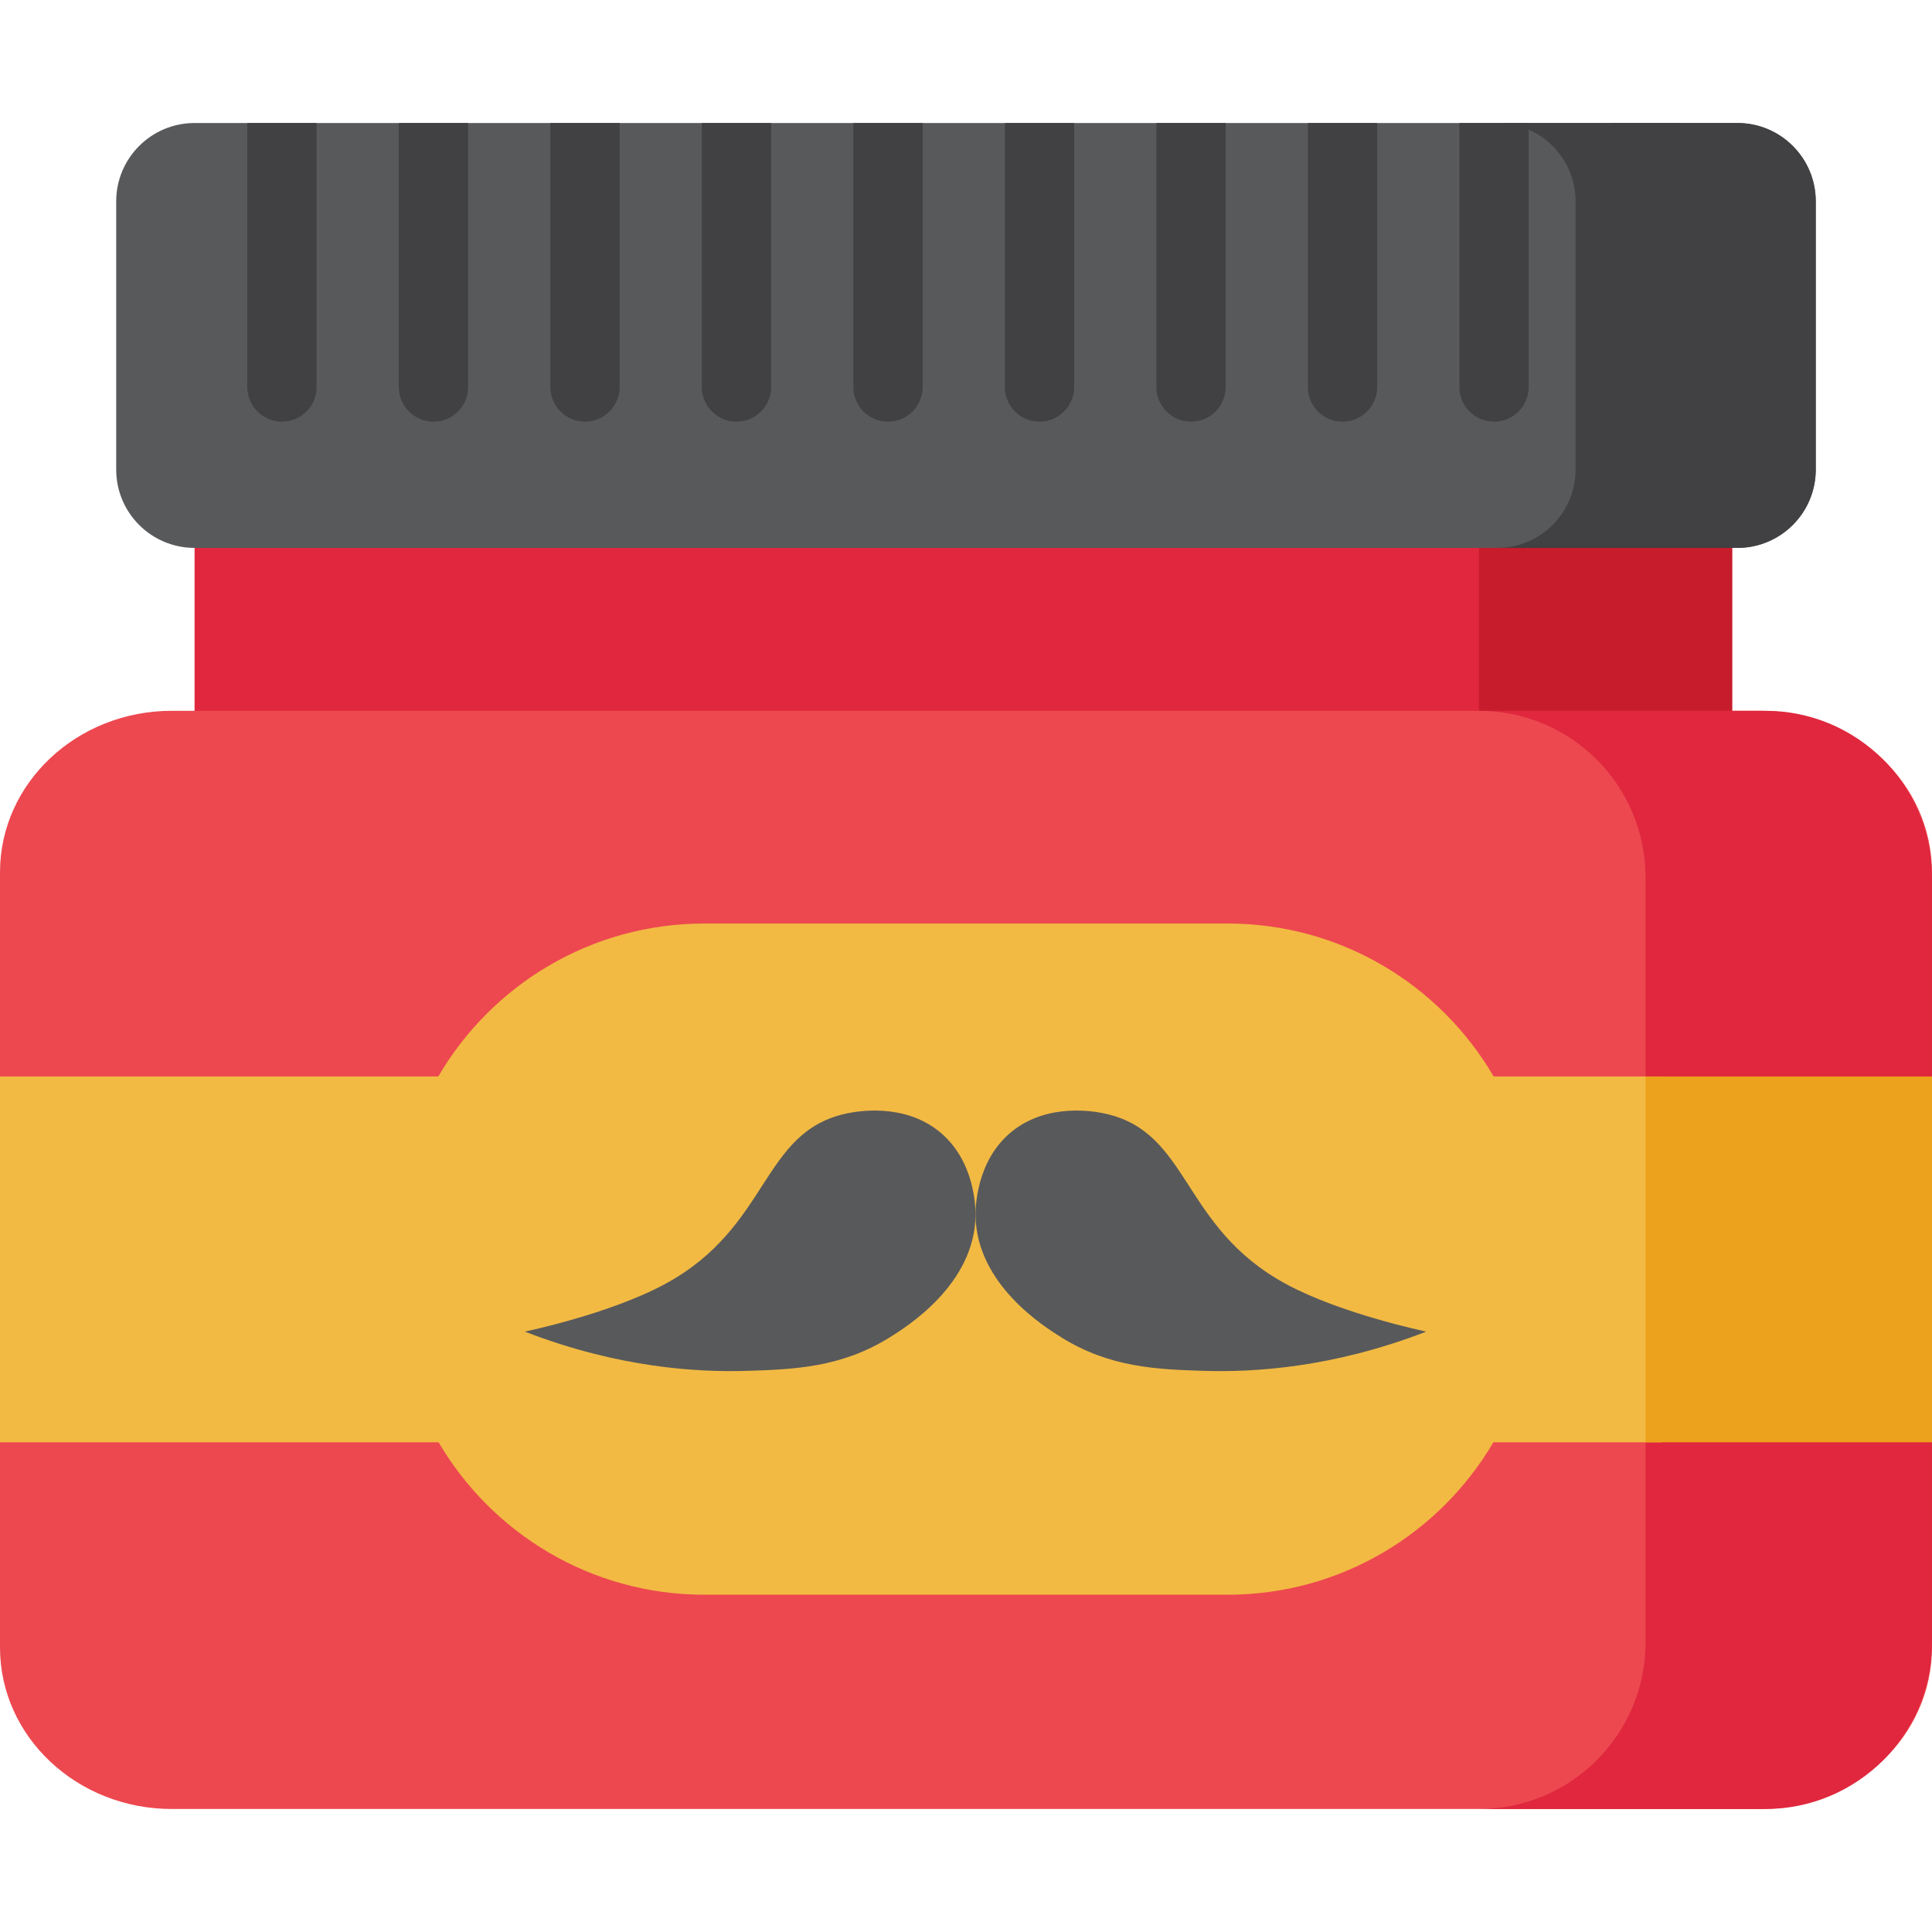<?xml version="1.0" encoding="iso-8859-1"?>
<!-- Uploaded to: SVG Repo, www.svgrepo.com, Generator: SVG Repo Mixer Tools -->
<svg version="1.1" id="Layer_1" xmlns="http://www.w3.org/2000/svg" xmlns:xlink="http://www.w3.org/1999/xlink" 
	 viewBox="0 0 512.012 512.012" xml:space="preserve">
<rect x="51.565" y="143.856" style="fill:#E0273D;" width="407.475" height="45.87"/>
<path style="fill:#58595B;" d="M460.436,145.202H51.564c-11.471,0-20.769-9.298-20.769-20.769V53.369
	c0-11.471,9.298-20.769,20.769-20.769h408.873c11.471,0,20.769,9.298,20.769,20.769v71.065
	C481.206,135.903,471.907,145.202,460.436,145.202z"/>
<path style="fill:#414042;" d="M460.436,32.6h-63.645c11.471,0,20.769,9.298,20.769,20.769v71.065
	c0,11.471-9.298,20.769-20.769,20.769h63.645c11.471,0,20.769-9.298,20.769-20.769V53.369C481.206,41.898,471.907,32.6,460.436,32.6
	z"/>
<path style="fill:#ED4850;" d="M466.466,479.414H45.534C20.386,479.414,0,460.253,0,436.617v-54.379l3.711-5.1L3.06,291.259
	L0,285.285v-54.117c0-23.636,20.386-42.795,45.534-42.795h420.931c25.148,0,45.534,19.161,45.534,42.795v54.117l-5.296,9.275
	l-0.584,80.335l5.88,7.344v54.379C512,460.253,491.614,479.414,466.466,479.414z"/>
<path style="fill:#E0273D;" d="M467.856,188.373h-75.905c24.38,0,44.144,19.764,44.144,44.144V435.27
	c0,24.38-19.764,44.144-44.144,44.144h75.905c24.38,0,44.144-19.764,44.144-44.144v-53.031l-5.88-7.344l0.306-78.332L512,285.285
	v-52.768C512,208.138,492.237,188.373,467.856,188.373z"/>
<rect x="391.956" y="145.202" style="fill:#C61C2C;" width="67.093" height="43.168"/>
<path style="fill:#F2BA43;" d="M440.334,285.286h-44.492c-14.157-24.239-40.431-40.537-70.526-40.537H186.684
	c-30.096,0-56.37,16.298-70.526,40.537H0v96.953h116.243c14.177,24.158,40.407,40.39,70.443,40.39h138.631
	c30.036,0,56.265-16.232,70.443-40.39h44.576v-96.953H440.334z"/>
<rect x="436.103" y="285.283" style="fill:#EDA21D;" width="75.909" height="96.949"/>
<g>
	<path style="fill:#414042;" d="M74.727,111.747L74.727,111.747c-5.07,0-9.18-4.11-9.18-9.18V32.598h18.359v69.969
		C83.906,107.638,79.796,111.747,74.727,111.747z"/>
	<path style="fill:#414042;" d="M114.878,111.747L114.878,111.747c-5.07,0-9.18-4.11-9.18-9.18V32.598h18.359v69.969
		C124.058,107.638,119.948,111.747,114.878,111.747z"/>
	<path style="fill:#414042;" d="M155.031,111.747L155.031,111.747c-5.07,0-9.18-4.11-9.18-9.18V32.598h18.359v69.969
		C164.21,107.638,160.1,111.747,155.031,111.747z"/>
	<path style="fill:#414042;" d="M195.183,111.747L195.183,111.747c-5.07,0-9.18-4.11-9.18-9.18V32.598h18.359v69.969
		C204.363,107.638,200.253,111.747,195.183,111.747z"/>
	<path style="fill:#414042;" d="M235.335,111.747L235.335,111.747c-5.07,0-9.18-4.11-9.18-9.18V32.598h18.359v69.969
		C244.515,107.638,240.405,111.747,235.335,111.747z"/>
	<path style="fill:#414042;" d="M275.488,111.747L275.488,111.747c-5.07,0-9.18-4.11-9.18-9.18V32.598h18.359v69.969
		C284.667,107.638,280.557,111.747,275.488,111.747z"/>
	<path style="fill:#414042;" d="M315.639,111.747L315.639,111.747c-5.07,0-9.18-4.11-9.18-9.18V32.598h18.359v69.969
		C324.819,107.638,320.709,111.747,315.639,111.747z"/>
	<path style="fill:#414042;" d="M355.792,111.747L355.792,111.747c-5.07,0-9.18-4.11-9.18-9.18V32.598h18.359v69.969
		C364.971,107.638,360.861,111.747,355.792,111.747z"/>
	<path style="fill:#414042;" d="M395.943,111.747L395.943,111.747c-5.07,0-9.18-4.11-9.18-9.18V32.598h18.359v69.969
		C405.123,107.638,401.013,111.747,395.943,111.747z"/>
	<path style="fill:#414042;" d="M436.096,111.747L436.096,111.747c-5.07,0-9.18-4.11-9.18-9.18V32.598h18.359v69.969
		C445.275,107.638,441.165,111.747,436.096,111.747z"/>
</g>
<g>
	<path style="fill:#58595B;" d="M292.603,295.068c22.957,4.837,20.177,30.125,48.346,45.286
		c14.813,7.973,37.049,12.534,37.044,12.55c0,0-0.01-0.002-0.02-0.005c-24.915,9.652-45.849,10.788-58.749,10.404
		c-12.687-0.378-25.146-0.905-37.942-8.874c-4.613-2.873-22.39-14.007-22.745-32.129c-0.032-1.644-0.083-14.816,9.893-22.643
		C277.776,292.327,289.811,294.48,292.603,295.068z"/>
	<path style="fill:#58595B;" d="M224.463,295.068c-22.958,4.837-20.177,30.125-48.346,45.286
		c-14.813,7.973-37.049,12.534-37.044,12.55c0,0,0.01-0.002,0.02-0.005c24.915,9.652,45.849,10.788,58.749,10.404
		c12.687-0.378,25.146-0.905,37.942-8.874c4.613-2.873,22.39-14.007,22.745-32.129c0.032-1.644,0.083-14.816-9.893-22.643
		C239.29,292.327,227.254,294.48,224.463,295.068z"/>
</g>
</svg>